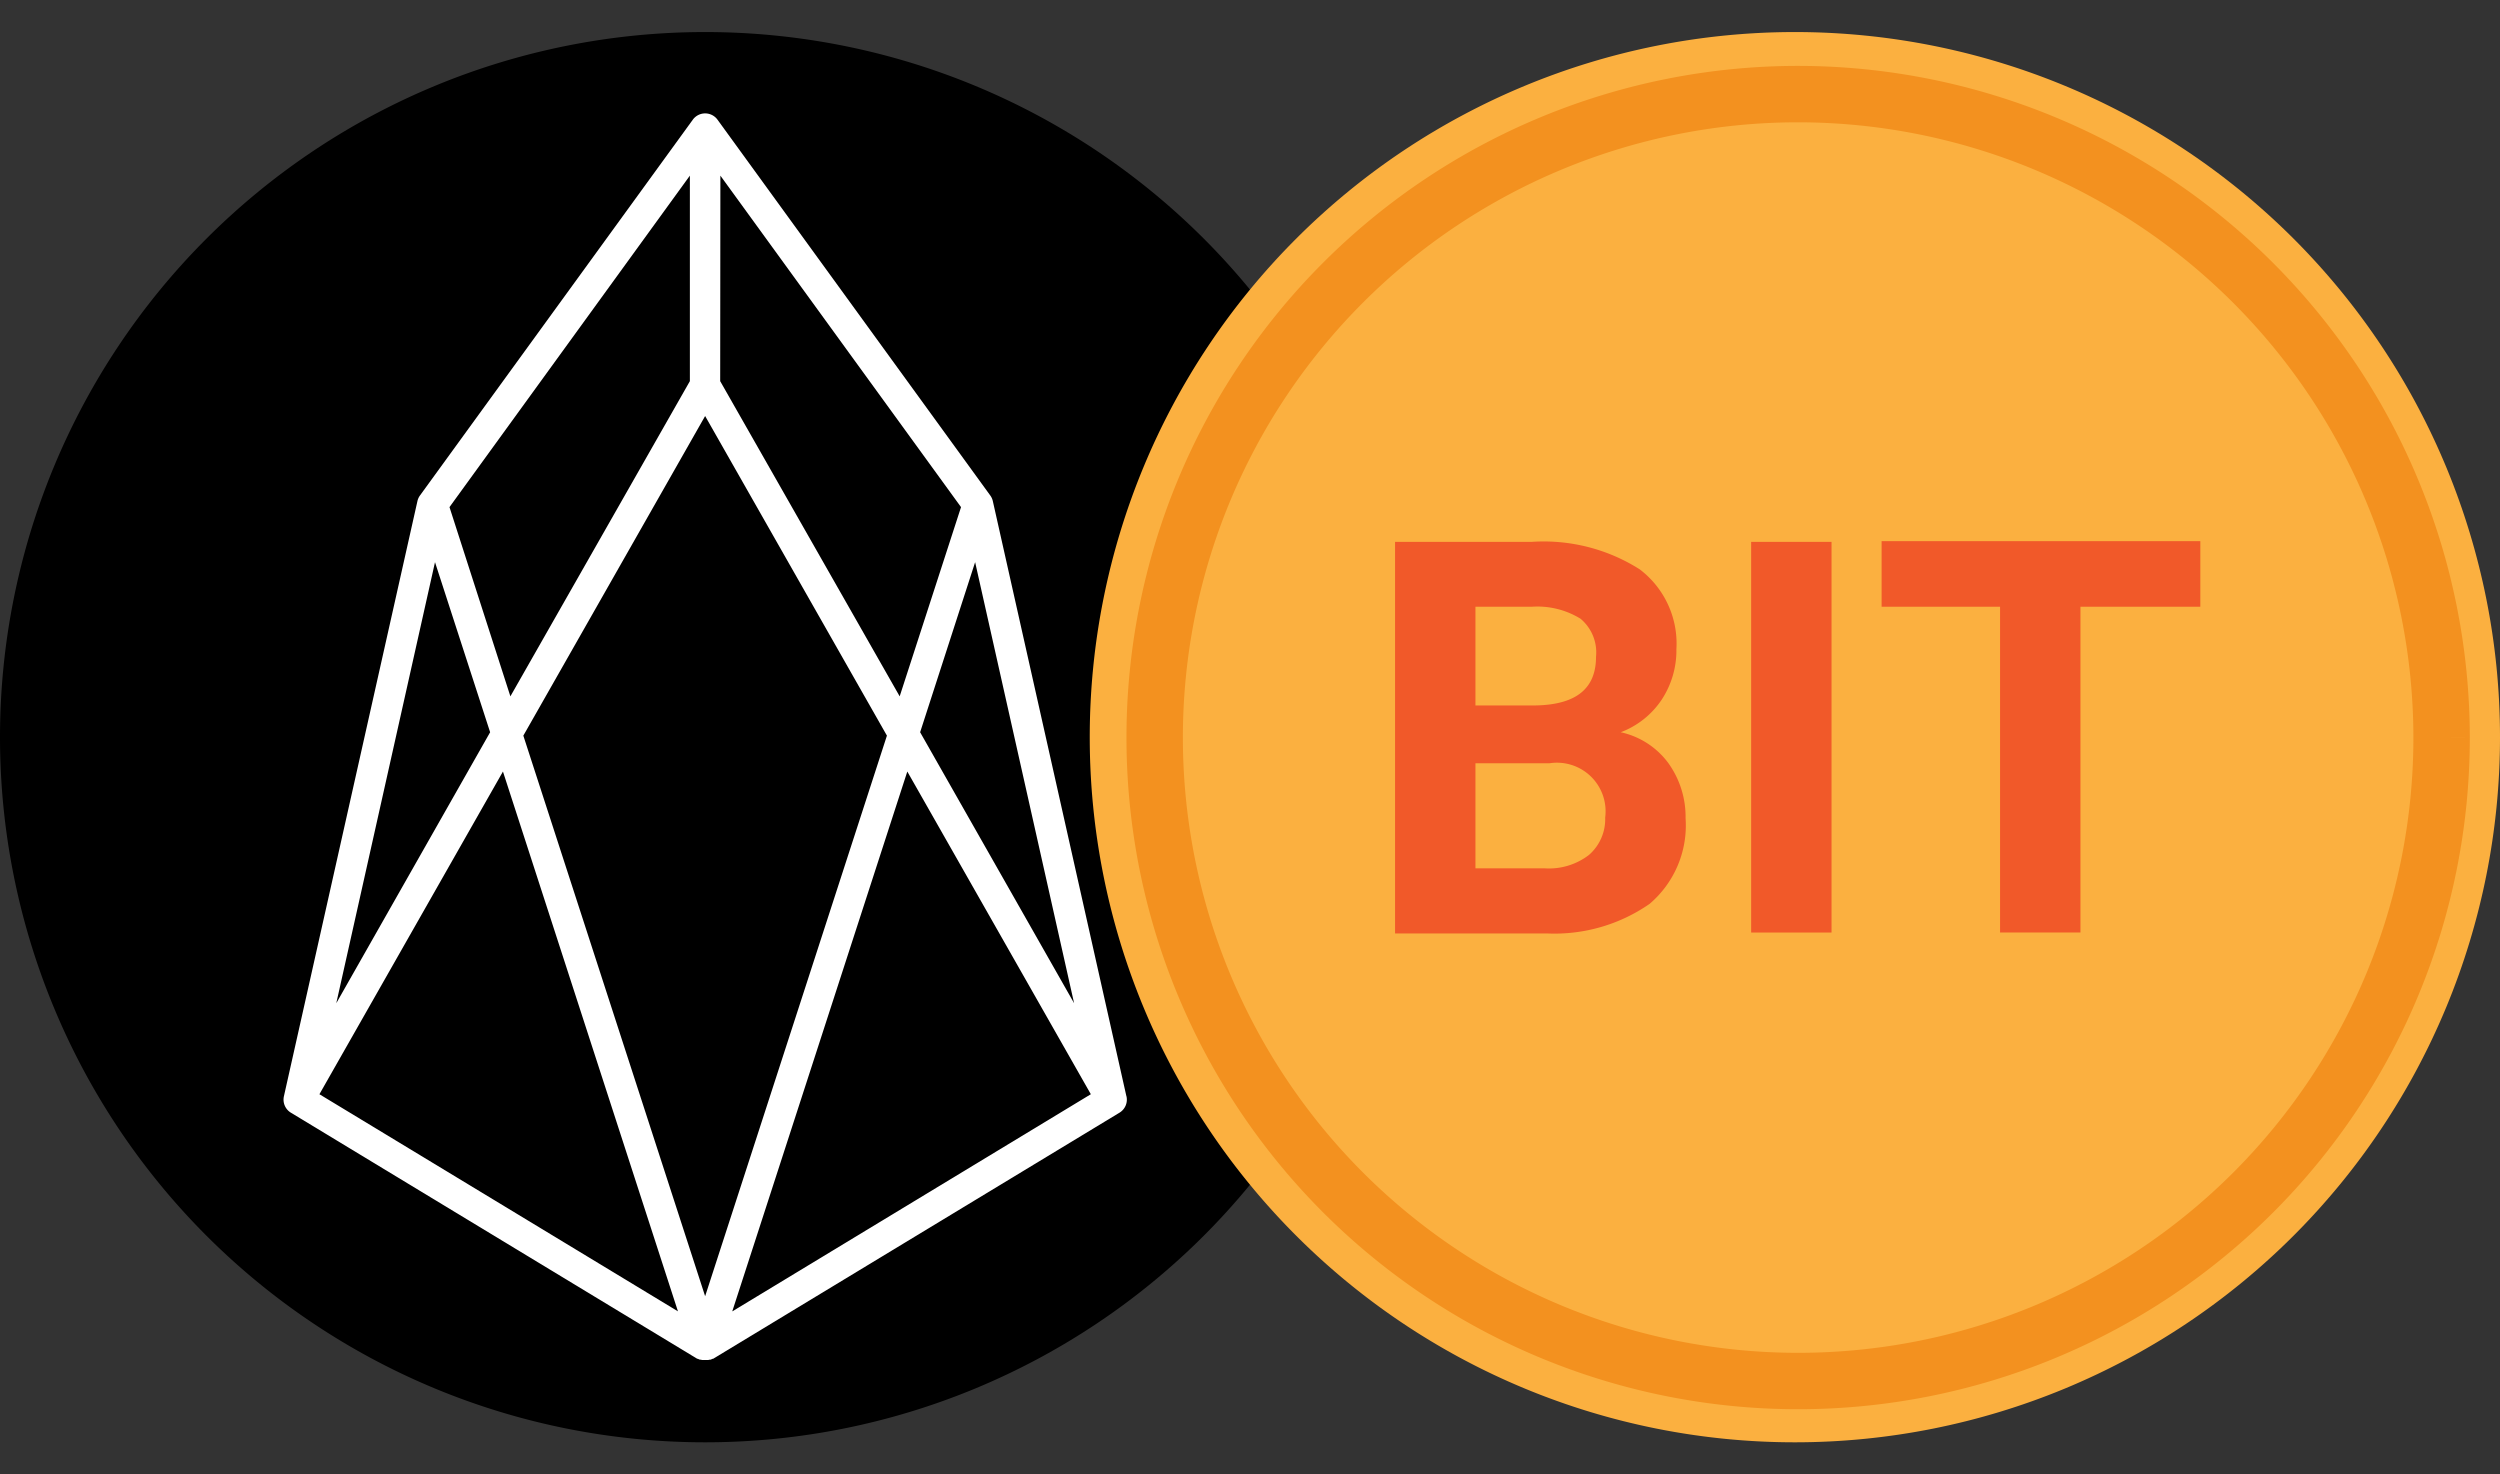 <svg xmlns="http://www.w3.org/2000/svg" xmlns:xlink="http://www.w3.org/1999/xlink" width="39" height="23" viewBox="0 0 39 23"><rect x="0" y="0" width="39" height="23" fill="#333333" stroke="none"/><defs><style>.a,.d{fill:#fff;}.a{stroke:#707070;}.b{clip-path:url(#a);}.c,.d,.f,.h{fill-rule:evenodd;}.e{clip-path:url(#b);}.f{fill:#fbb040;}.g{fill:#f15929;}.h{fill:none;stroke:#f3911f;stroke-miterlimit:10;stroke-width:0.88px;}</style><clipPath id="a"><rect class="a" width="22" height="23" transform="translate(192.5 1976)"/></clipPath><clipPath id="b"><rect class="a" width="22" height="23" transform="translate(209.5 1976)"/></clipPath></defs><g transform="translate(-192.5 -1976)"><g class="b"><g transform="translate(192.412 1976.5)"><g transform="translate(-160.27 -217.14)"><g transform="translate(160.27 217.03)"><path class="c" d="M22.088,11.11a11,11,0,1,1-11-11A11,11,0,0,1,22.088,11.11Z"/><path class="d" d="M6.874,8.38l.86,2.653-2.4,4.227Zm7.568,2.653L15.3,8.38l1.544,6.88Zm-.2.613,2.863,5.034-5.594,3.388Zm-3.578,8.421L5.071,16.68l2.863-5.034ZM11.088,6.1l2.836,4.986-2.836,8.745L8.252,11.086Zm-.238-.544-2.8,4.917L7.1,7.521,10.85,2.35Zm.476-3.206L15.08,7.521l-.957,2.952-2.8-4.917ZM17.66,16.712,15.576,7.427a.238.238,0,0,0-.04-.088L11.281,1.477a.238.238,0,0,0-.385,0L6.64,7.339a.238.238,0,0,0-.04.088L4.517,16.712a.238.238,0,0,0,.109.256l6.339,3.839.009,0,.012.006.02.008.013,0,.023.005.012,0,.035,0,.035,0,.012,0,.023-.005.013,0,.02-.008.012-.006.009,0,6.339-3.839a.238.238,0,0,0,.109-.256Z"/></g></g></g></g><g class="e"><g transform="translate(209.489 1976.5)"><g transform="translate(-46.42 -137.94)"><g transform="translate(46.42 137.83)"><path class="f" d="M22.011,11.11a11,11,0,1,1-11-11,11,11,0,0,1,11,11"/></g></g><path class="g" d="M4.774,14.047V7.953H6.908a2.794,2.794,0,0,1,1.683.429,1.454,1.454,0,0,1,.572,1.243,1.4,1.4,0,0,1-.231.792,1.332,1.332,0,0,1-.638.506,1.255,1.255,0,0,1,.737.473,1.437,1.437,0,0,1,.275.869A1.606,1.606,0,0,1,8.745,13.6a2.6,2.6,0,0,1-1.595.462H4.774Zm1.254-3.542h.935c.638-.011.946-.264.946-.759a.685.685,0,0,0-.242-.594,1.284,1.284,0,0,0-.759-.187h-.88v1.54Zm0,.891v1.65H7.106a1.023,1.023,0,0,0,.693-.209.741.741,0,0,0,.253-.583.759.759,0,0,0-.869-.847H6.028Z"/><path class="g" d="M11.583,14.047H10.329V7.953h1.254Z"/><path class="g" d="M17.336,8.965h-1.87v5.082H14.212V8.965H12.364V7.942h4.972Z"/><g transform="translate(-46.42 -137.94)"><g transform="translate(46.42 137.83)"><path class="h" d="M21.1,11.11A10.038,10.038,0,1,1,11.055,1.078,10.046,10.046,0,0,1,21.1,11.11"/></g></g></g></g></g></svg>